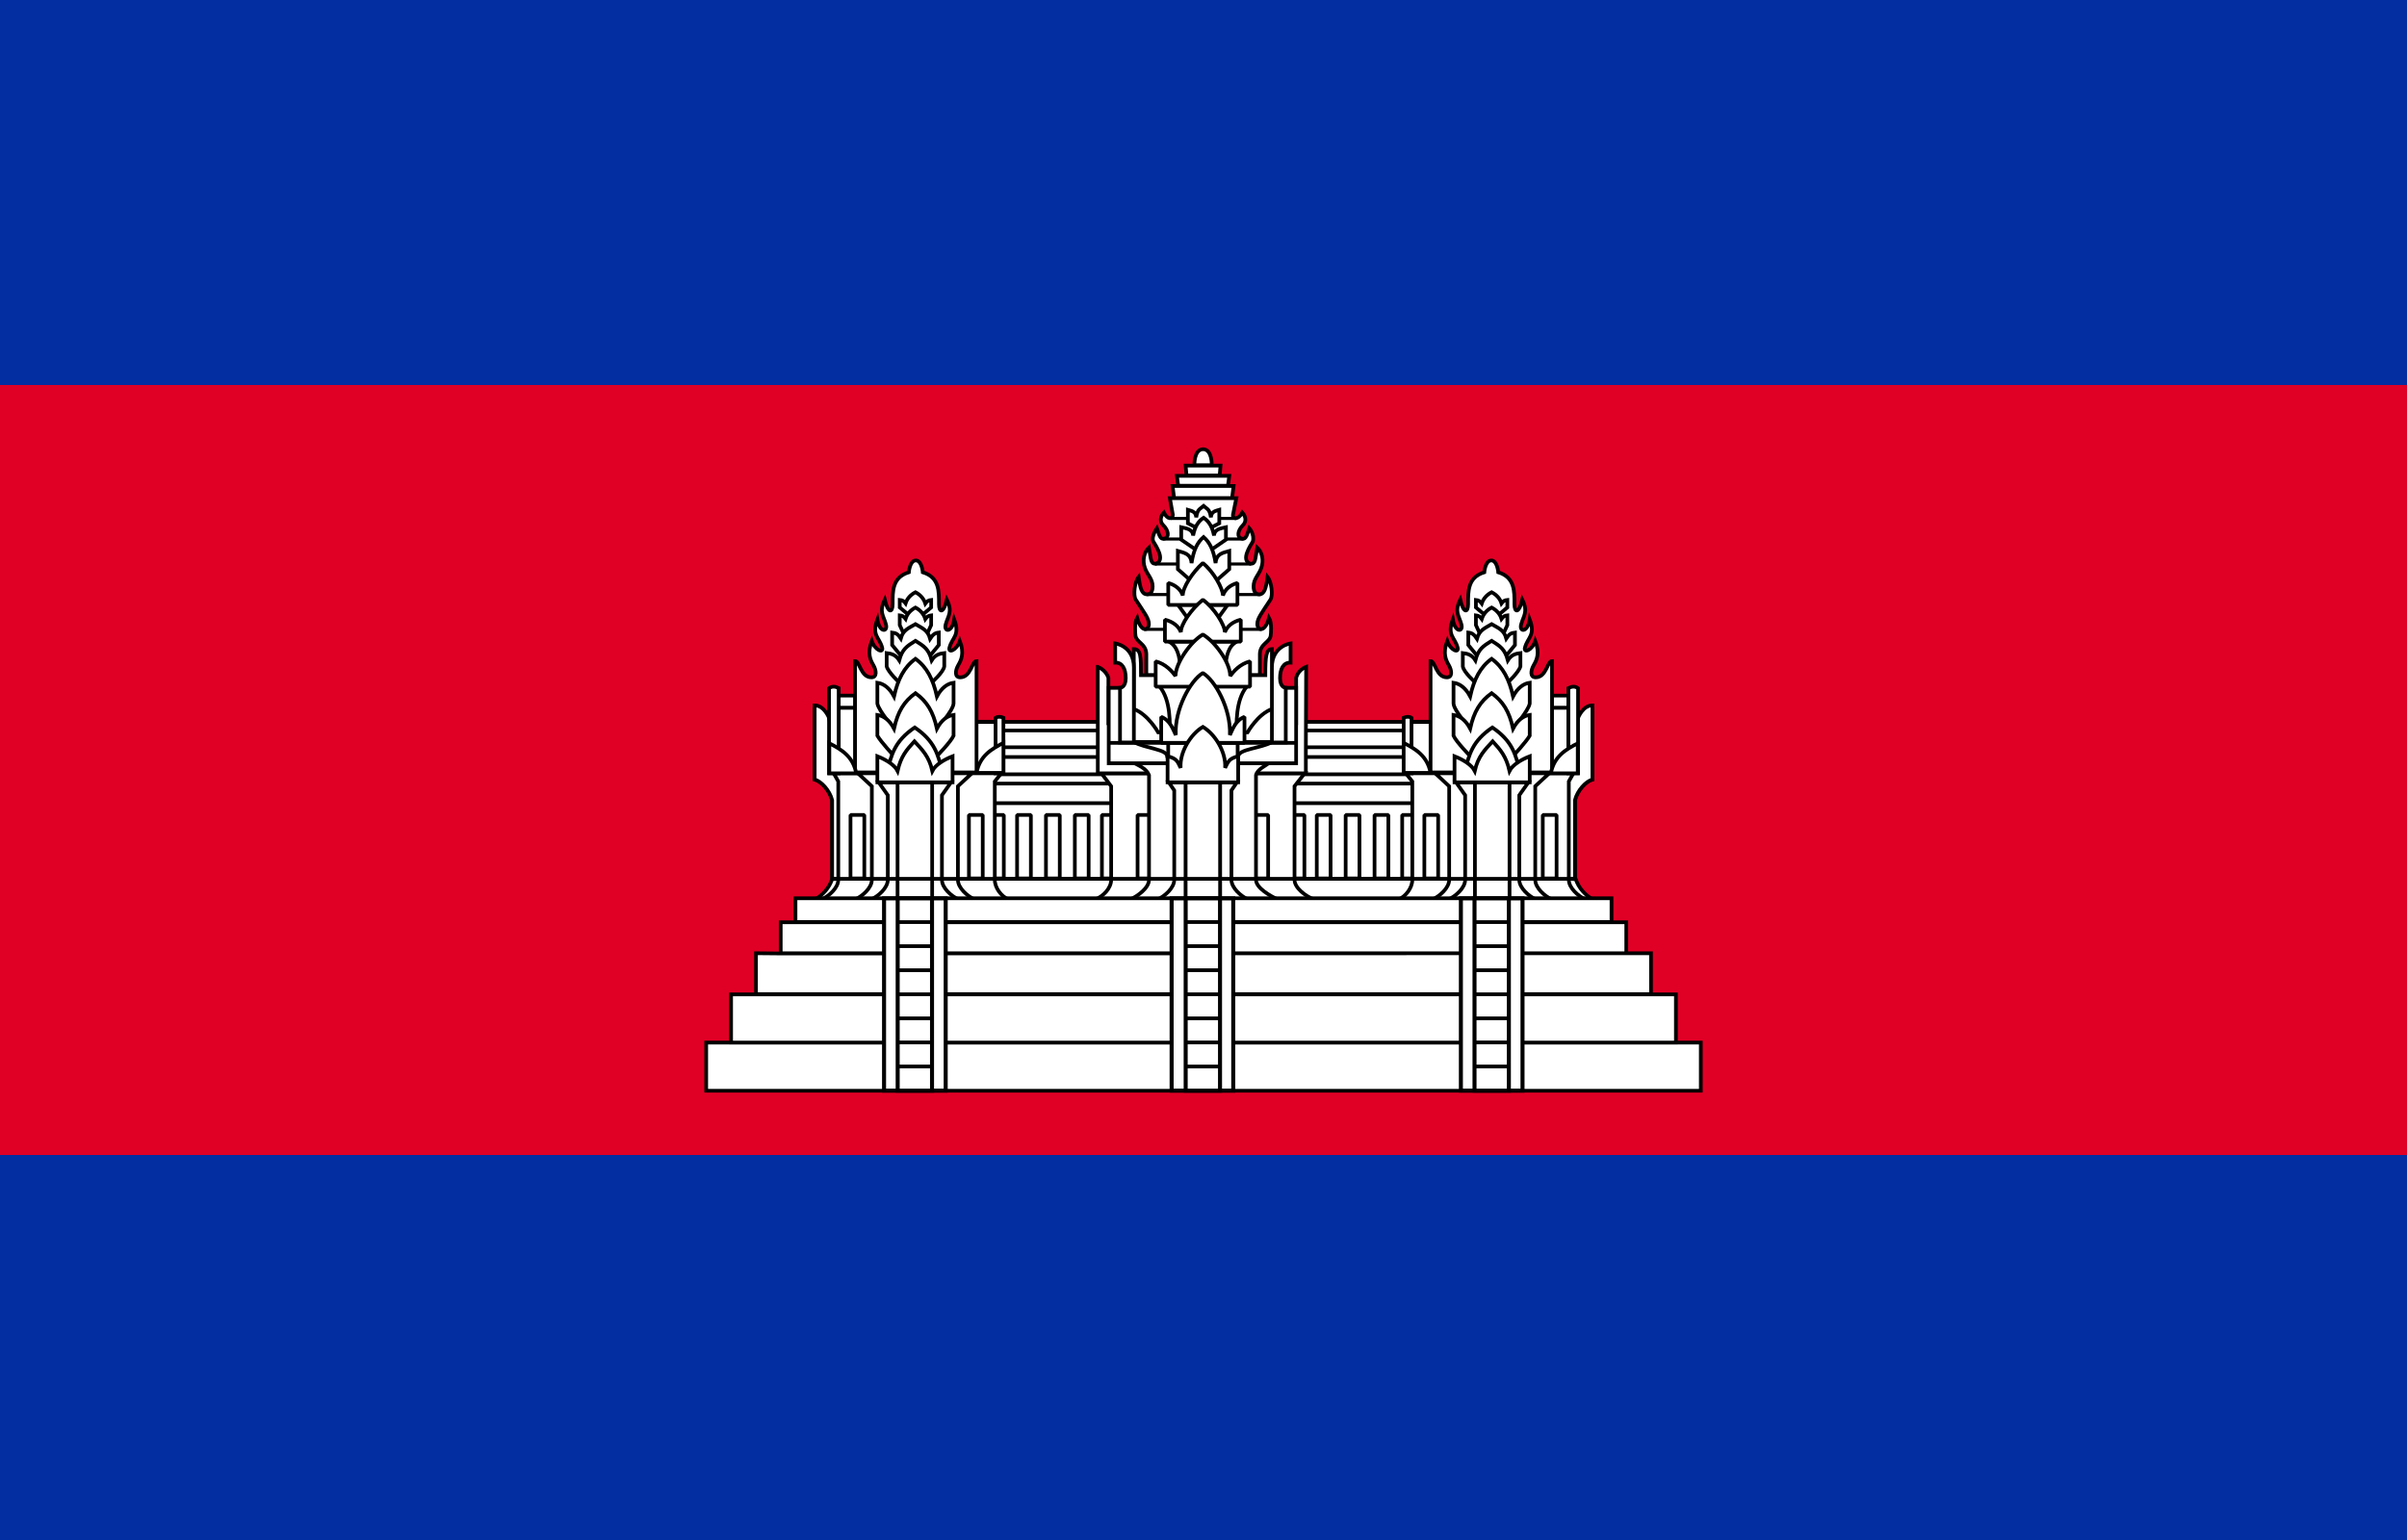 <svg xmlns="http://www.w3.org/2000/svg" xmlns:xlink="http://www.w3.org/1999/xlink" width="1000" height="640" viewBox="0 0 1000 640"><path d="M 0,0 H 1000 V 640 H 0 Z" fill="#032ea1"/><path d="M 0,160 H 1000 V 480 H 0 Z" fill="#e00025"/><g transform="matrix(1.6,0,0,1.6,187.427,-697.544)" fill="#fff" stroke="#000" stroke-width=".96"><g stroke-linejoin="bevel"><path d="m 139.02,623.46 h 113.8 v 43.788 h -113.8 z"/><path d="m 246.95,647.64 h 3.586 v 16.495 h -3.586 z m -107.93,-8.15 h 113.8 v 5.09 h -113.8 z m 0,-6.9 h 113.8 v 4.49 h -113.8 z"/><path d="m 139.02,625.7 h 113.8 v 4.354 h -113.8 z" stroke-width=".945"/><path d="m 168.98,647.64 h 3.586 v 16.495 h -3.586 z m 48.99,0 h 3.586 v 16.495 h -3.586 z m -78.05,0 h 3.586 v 16.495 h -3.586 z m 7.03,0 h 3.586 v 16.495 h -3.586 z m 7.5,0 h 3.586 v 16.495 h -3.586 z m 7.5,0 h 3.586 v 16.495 h -3.586 z m 62.82,0 h 3.586 v 16.495 h -3.586 z m 7.5,0 h 3.586 v 16.495 h -3.586 z m 7.5,0 h 3.586 v 16.495 h -3.586 z"/><path d="m 94.51,669.55 c 1.76,-0.897 3.767,-2.984 4.424,-5.32 h 193.07 c 0.657,2.336 2.665,4.423 4.425,5.32 z" stroke-linejoin="miter"/></g><path d="m 193,556.8 c 0,0 -0.144,-4.112 2.25,-4.157 2.396,0.044 2.25,4.157 2.25,4.157 z m -12.49,54.54 v -5.536 c -0.08,-2.768 -2.76,-2.968 -2.838,-4.986 0,0 -0.346,-3.027 0.452,-4.408 1.084,4.047 3.056,3.304 3.056,1.64 0,-1.453 -1.117,-2.804 -3.408,-6.33 -0.732,-1.128 -0.28,-4.66 0.747,-5.923 0.397,3.07 0.852,4.54 2.17,4.54 0.805,0 1.462,-0.524 1.462,-2.062 0,-1.957 -1.325,-2.945 -1.977,-4.725 -0.76,-2.078 -0.236,-4.196 1.026,-5.38 0.542,3.03 0.38,4.237 1.727,4.237 2.713,-0.858 0,-4.786 -0.58,-5.777 -0.666,-1.155 0.897,-3.46 0.897,-3.46 0.863,2.69 1.14,2.91 2.07,2.66 1.174,-0.315 1.023,-2.056 -0.41,-3.463 -0.904,-0.89 -0.808,-2.212 0.163,-3.274 0.975,1.905 2.223,1.79 2.343,0.658 l -0.784,-4.392 h 17.255 l -0.856,4.25 c -0.245,1.215 1.396,1.48 2.416,-0.515 0.972,1.062 1.067,2.385 0.163,3.274 -1.432,1.407 -1.584,3.148 -0.41,3.463 0.93,0.25 1.208,0.03 2.07,-2.66 0,0 1.403,1.57 0.897,3.46 -0.58,0.99 -3.293,4.92 -0.58,5.777 1.346,0 1.185,-1.208 1.726,-4.237 1.263,1.184 1.786,3.302 1.026,5.38 -0.65,1.78 -1.976,2.768 -1.976,4.725 0,1.538 0.657,2.062 1.46,2.062 1.32,0 1.775,-1.47 2.173,-4.54 1.025,1.263 1.478,4.795 0.746,5.922 -2.29,3.526 -3.408,4.877 -3.408,6.33 0,1.664 1.97,2.407 3.056,-1.64 0.797,1.38 0.45,4.408 0.45,4.408 -0.078,2.018 -2.758,2.218 -2.837,4.986 v 5.536 z m 7.22,-46.02 -0.397,-3.125 h 15.838 l -0.396,3.125 z m 1.06,-3.19 -0.34,-2.57 h 13.603 l -0.34,2.57 z m 2.16,-2.66 -0.227,-2.57 h 9.058 l -0.226,2.57 z m 33.02,110.08 c -2.027,-0.78 -4.977,-2.92 -4.977,-5.07 v -24.297 l 2.638,-3.358 h -52.775 l 2.53,3.36 v 24.296 c 0,2.15 -2.027,4.29 -4.053,5.07 z"/><path d="m 178.24,647.64 h 3.586 v 16.495 h -3.586 z m 30.32,0 h 3.586 v 16.495 h -3.586 z" stroke-linejoin="bevel"/><path d="m 167.91,609.17 v 27.656 h 54.023 v -5.957 l 0.078,-21.7 c -2.208,0.868 -2.596,2.87 -2.596,2.87 v 11.778 h -48.75 V 612.04 c 0,0 -0.544,-2.002 -2.754,-2.87 z"/><path d="m 214.6,669.55 c -1.766,-0.78 -5.612,-2.92 -5.612,-5.07 v -27.19 c 0.378,-1.518 2.436,-2.414 3.76,-3.358 h -35.822 c 1.705,0.902 3.606,1.652 4.285,3.36 v 27.19 c 0,2.15 -3.04,4.29 -4.806,5.07 z"/><path d="m 219.41,634.22 v -19.587 h -4.91 v -1.91 h -38.84 v 1.91 h -4.91 v 19.587 z m -12.55,35.33 c -1.73,-0.78 -4.25,-2.92 -4.25,-5.07 v -23.214 l 1.422,-2.11 h -17.69 l 1.42,2.11 v 23.215 c 0,2.152 -2.52,4.29 -4.25,5.07 z"/><path d="m 190.71,639.16 h 8.966 v 30.377 h -8.966 z" stroke-width=".981"/><path d="m 204.38,632.48 c 0.02,-2 5.838,-2.09 8.832,-3.795 H 177.26 c 2.994,1.704 8.675,1.844 8.675,3.795 l 1.217,3.882 14.883,0.598 z" stroke-linejoin="bevel"/><path d="m 211.41,611.34 c 0,-4.9 0.205,-6.786 1.71,-6.786 v 15.58 c -3.69,1.34 -6.325,6.05 -6.325,6.05 h -23.21 c 0,0 -2.635,-4.71 -6.326,-6.05 v -15.58 c 1.855,0 1.867,1.972 1.867,6.786 z m 1.71,-2.01 c 0,-5.618 4.85,-6.25 4.85,-6.25 v 5 c -1.845,-0.08 -2.736,1.578 -2.736,4.044 0,2.466 1.487,2.506 1.487,2.506 v 14.19 h -3.6 z"/><path d="m 177.28,609.33 c 0,-5.618 -4.85,-6.25 -4.85,-6.25 v 5 c 1.845,-0.08 2.736,1.578 2.736,4.044 0,2.466 -1.487,2.506 -1.487,2.506 v 14.19 h 3.6 z"/><g fill="none" stroke-width=".8"><path d="m 186.84,570.62 h 17.128 m -19.158,5.35 h 20.92 m -22.95,6.49 h 24.904 m -27.024,7.93 h 29.536 m -30.216,9.04 h 30.426"/><path d="m 170.75,628.92 h 48.66 m -33.22,0.01 h 18.036 v 6.63 H 186.19 Z" stroke-width=".96"/></g><path d="m 183.93,614.24 c 2.99,3.59 2.713,9.68 2.68,13.27 h 17.342 c -0.035,-3.59 -0.312,-9.68 2.678,-13.27 z m 9.75,-41.13 -2.376,-1.224 v -3.497 c 0.97,0.29 2.062,0.41 2.168,1.958 0.338,-2.21 0.948,-2.102 1.907,-2.963 0.957,0.86 1.567,0.753 1.905,2.963 0.107,-1.548 1.197,-1.667 2.17,-1.96 v 3.498 l -2.378,1.224 z"/><path d="m 193.52,578.85 -3.946,-2.713 v -3.223 c 1.383,0.32 2.936,0.45 3.088,2.15 0.482,-2.424 1.35,-3.676 2.715,-4.62 1.365,0.944 2.233,2.196 2.715,4.62 0.152,-1.7 1.705,-1.83 3.09,-2.15 v 3.223 l -3.948,2.713 z"/><path d="m 193.24,587.8 -4.538,-3.985 v -4.736 c 1.59,0.47 3.377,0.662 3.552,3.156 0.553,-3.56 1.552,-5.4 3.12,-6.787 1.57,1.387 2.57,3.226 3.123,6.786 0.175,-2.494 1.96,-2.686 3.55,-3.157 v 4.735 l -4.536,3.985 z m 8.37,5.29 -4.104,5.676 h -4.646 l -4.104,-5.676 z m -15.22,9.53 c 2.053,1.122 2.81,3.357 3.03,7.553 h 11.55 c 0.22,-4.196 0.977,-6.43 3.03,-7.553 z"/><path d="m 204.17,593.09 v -5.702 c -1.95,0.537 -3.213,1.69 -3.776,3.258 0,-1.893 -2.49,-6.257 -5.207,-8.43 -2.724,2.432 -5.257,6.38 -5.206,8.43 -0.463,-1.492 -1.825,-2.72 -3.775,-3.258 v 5.702 z" stroke-linejoin="bevel"/><path d="m 205.04,602.62 v -5.702 c -2.138,0.537 -3.522,1.69 -4.14,3.258 0,-1.893 -2.73,-6.258 -5.707,-8.43 -2.986,2.432 -5.763,6.38 -5.707,8.43 -0.508,-1.492 -2.002,-2.72 -4.14,-3.258 v 5.702 z" stroke-linejoin="bevel"/><path d="m 207.44,614.32 v -6.577 c -2.66,0.687 -4.312,2.653 -5.15,3.8 0,-3.56 -4.02,-8.99 -7.1,-10.768 -3.16,1.825 -7.1,7.435 -7.1,10.768 -0.86,-1.14 -2.49,-3.113 -5.15,-3.8 v 6.577 z" stroke-linejoin="bevel"/><path d="m 206,628.92 v -6.762 c -2.346,0.92 -3.048,3.18 -3.786,4.717 0.29,-6.86 -3.862,-14.23 -7.024,-16.1 -3.163,1.87 -7.393,9.4 -7.024,16.1 -0.758,-1.527 -1.44,-3.797 -3.786,-4.717 v 6.762 z" stroke-linejoin="bevel"/><path d="m 204.36,639.16 v -6.762 c -2.458,0.585 -2.61,1.49 -3.392,3.006 0.29,-4.097 -2.61,-8.77 -5.773,-10.64 -3.163,1.87 -6.064,6.544 -5.774,10.64 -0.78,-1.515 -0.877,-2.42 -3.39,-3.006 v 6.762 z"/><g id="a"><path d="m 98.935,664.23 v -20.44 c -0.67,-2.603 -2.88,-4.905 -4.54,-5.366 V 620.43 l 3.74,2.024 4.272,18.81 v 22.966 z"/><path d="m 98.935,664.31 v -20.52 c -0.67,-2.602 -2.88,-4.904 -4.54,-5.365 v -19.243 c 2.51,0 3.74,3.273 3.74,3.273 l 4.272,18.81 v 22.887 z"/><path d="m 96.275,669.55 c 1.73,-0.78 4.25,-2.92 4.25,-5.07 v -25.547 l -1.187,-2.108 h 43.523 l -1.698,2.108 v 25.547 c 0,2.15 1.73,4.29 3.46,5.07 z"/><path d="m 135.84,669.55 c -1.73,-0.78 -4.25,-2.92 -4.25,-5.07 v -24.297 l 3.62,-3.36 -29.588,0.002 3.62,3.358 v 24.297 c 0,2.15 -2.52,4.29 -4.25,5.07 z"/><path d="m 131.69,669.55 c -1.73,-0.78 -4.25,-2.92 -4.25,-5.07 v -21.965 l 2.37,-3.36 h -18.798 l 2.37,3.36 v 21.965 c 0,2.15 -2.52,4.29 -4.25,5.07 z"/><path d="m 115.92,639.16 h 8.982 v 30.393 h -8.982 z"/><path d="m 103.7,647.64 h 3.586 v 16.495 H 103.7 Z m 30.75,0 h 3.586 v 16.495 h -3.586 z m -33.81,-27.82 h 4.32 v 16.91 h -4.32 z m 0,-3.18 h 4.295 v 3.14 h -4.295 z" stroke-linejoin="bevel"/><path d="m 136.17,623.46 h 6.16 v 13.054 h -6.16 z" stroke-width="1.034" stroke-linejoin="bevel"/><path d="m 104.89,636.6 v -28.94 c 1.232,0 1.422,4.24 4.25,4.24 1.47,0 1.314,-1.756 0.488,-3.187 -0.732,-1.268 -1.637,-3.018 -0.407,-6.28 0.844,2.496 3.113,3.288 2.694,1.723 -0.72,-2.688 -2.795,-3.13 -1.24,-7.302 0.542,3.48 2.774,3.327 2.232,1.304 -0.61,-2.28 -1.873,-3.214 -0.316,-6.428 0.873,3.65 2.052,3.435 2.052,1.17 0,-3.346 -0.128,-6.956 4.203,-8.295 0,0 0.25,-3.068 1.812,-3.068 1.562,0 1.813,3.068 1.813,3.068 4.33,1.34 4.202,4.95 4.202,8.296 0,2.265 1.18,2.48 2.052,-1.17 1.558,3.214 0.295,4.148 -0.315,6.428 -0.544,2.023 1.69,2.177 2.23,-1.304 1.556,4.172 -0.518,4.614 -1.24,7.302 -0.418,1.565 1.85,0.773 2.694,-1.722 1.23,3.26 0.325,5.01 -0.407,6.28 -0.826,1.43 -0.983,3.187 0.49,3.187 2.826,0 3.016,-4.24 4.248,-4.24 v 28.94 z m -6.766,-21.86 v 22.08 h 2.51 v -22.136 c -0.904,-0.457 -1.754,-0.527 -2.51,0.056 z"/><path d="m 98.203,629.03 c 3.112,1.59 6.195,3.433 6.975,7.793 h -6.975 z m 43.167,-6.61 v 14.407 h 2.035 v -14.443 c -0.635,-0.298 -1.503,-0.345 -2.035,0.036 z"/><path d="m 143.41,628.92 c -3.112,1.59 -6.195,3.433 -6.975,7.793 h 6.975 z"/><path d="m 122.83,595.27 1.814,-1.525 v -1.953 c -0.664,0.065 -1.026,0.293 -1.516,0.936 -0.417,-1.295 -1.334,-2.305 -2.562,-2.933 -1.23,0.628 -2.146,1.593 -2.563,2.887 -0.49,-0.643 -0.852,-0.825 -1.516,-0.89 v 1.953 l 1.815,1.525 z"/><path d="m 123.8,600.16 0.843,-1.825 v -2.54 c -0.664,0.067 -1.026,0.298 -1.516,0.95 -0.417,-1.313 -1.334,-2.338 -2.562,-2.974 -1.23,0.637 -2.146,1.616 -2.563,2.928 -0.49,-0.65 -0.852,-0.836 -1.516,-0.902 v 2.54 l 0.844,1.824 z"/><path d="m 123.93,606.79 2.695,-3.287 v -3.243 c -0.986,0.11 -1.524,0.503 -2.252,1.606 -0.62,-2.222 -1.98,-2.708 -3.806,-3.786 -1.825,1.078 -3.187,1.485 -3.806,3.707 -0.728,-1.103 -1.266,-1.416 -2.25,-1.527 v 3.243 l 2.693,3.287 z"/><path d="m 124.72,613.3 c 0,0 3.14,-2.74 3.327,-4.244 v -3.467 c -1.217,0.142 -2.368,0.458 -3.267,1.882 -0.765,-2.87 -1.96,-3.67 -4.212,-5.062 -2.253,1.392 -3.447,2.192 -4.212,5.062 -0.9,-1.425 -2.05,-1.74 -3.267,-1.883 v 3.466 c 0.396,1.504 3.326,4.244 3.326,4.244 z"/><path d="m 126.06,625.32 c 0,0 4.3,-4.76 4.4,-6.616 v -5.406 c -1.61,0.223 -3.132,1.33 -4.32,3.55 -1.012,-4.474 -2.59,-7.594 -5.57,-9.764 -2.98,2.17 -4.56,5.29 -5.57,9.765 -1.19,-2.222 -2.713,-3.33 -4.322,-3.552 v 5.406 c 0.308,1.855 4.4,6.616 4.4,6.616 z"/><path d="m 126.06,632.43 c 0,0 3.676,-3.742 4.4,-5.366 v -5.406 c -1.61,0.223 -3.132,1.33 -4.32,3.55 -1.012,-4.474 -2.59,-7.036 -5.57,-9.206 -2.98,2.17 -4.56,4.732 -5.57,9.207 -1.19,-2.223 -2.713,-3.33 -4.322,-3.552 v 5.406 c 0.933,1.624 4.4,5.366 4.4,5.366 z"/><path d="m 127.54,636.56 c -1.073,-4.668 -1.996,-8.13 -7.163,-11.64 -5.167,3.51 -6.09,6.972 -7.163,11.64 z"/><path d="m 130.2,639.16 v -6.762 c -2.346,0.92 -4.467,2.28 -5.25,3.795 -0.872,-3.754 -2.556,-5.408 -4.652,-7.68 -2.097,2.272 -3.5,3.926 -4.375,7.68 -0.782,-1.515 -2.902,-2.875 -5.25,-3.795 v 6.762 z"/></g><use xlink:href="#a" transform="matrix(-1,0,0,1,390.74,0)" width="100%" height="100%"/><g><path d="m 89.412,669.28 v 6.173 h 211.89 v -6.174 z m -3.836,6.23 v 8.05 h 219.56 v -8.05 z m 219.56,8.05 -219.56,0.06 -6.418,-0.06 v 10.622 h 232.398 v -10.62 z m -232.443,10.69 0.002,12.51 h 245.33 l -0.002,-12.51 z m 245.332,12.51 v 0.02 H 72.695 v -0.02 h -6.467 v 12.51 h 258.26 v -12.51 z"/><path d="m 112.41,669.31 h 16.005 v 49.935 H 112.41 Z" stroke-width="1.045"/><path d="m 115.95,669.31 h 8.917 v 49.936 h -8.917 z" stroke-width="1.043"/><path d="m 187.08,669.31 h 16.006 v 49.935 H 187.08 Z" stroke-width="1.045"/><path d="m 190.73,669.31 h 8.917 v 49.936 h -8.917 z" stroke-width="1.043"/><path d="m 262.19,669.31 h 16.005 v 49.935 H 262.19 Z" stroke-width="1.045"/><path d="m 265.73,669.31 h 8.917 v 49.936 h -8.917 z" stroke-width="1.043"/></g><g fill="none"><path d="m 98.935,664.23 h 193.07 M 115.79,712.97 h 9.244 m -9.244,-6.25 h 9.244 m -9.244,-6.25 h 9.244 m -9.244,-6.25 h 9.244 m -9.244,-6.25 h 9.244 m -9.244,-6.25 h 9.244 m -9.244,-6.25 h 9.244 m 65.736,37.51 h 8.607 m -8.607,-6.253 h 8.607 m -8.607,-6.254 h 8.607 m -8.607,-6.253 h 8.607 m -8.607,-6.253 h 8.607 m -8.607,-6.253 h 8.607 m -8.607,-6.254 h 8.607 m 66.193,37.51 h 9.244 m -9.244,-6.25 h 9.244 m -9.244,-6.25 h 9.244 m -9.244,-6.25 h 9.244 m -9.244,-6.25 h 9.244 m -9.244,-6.25 h 9.244 m -9.244,-6.25 h 9.244"/></g></g></svg>
